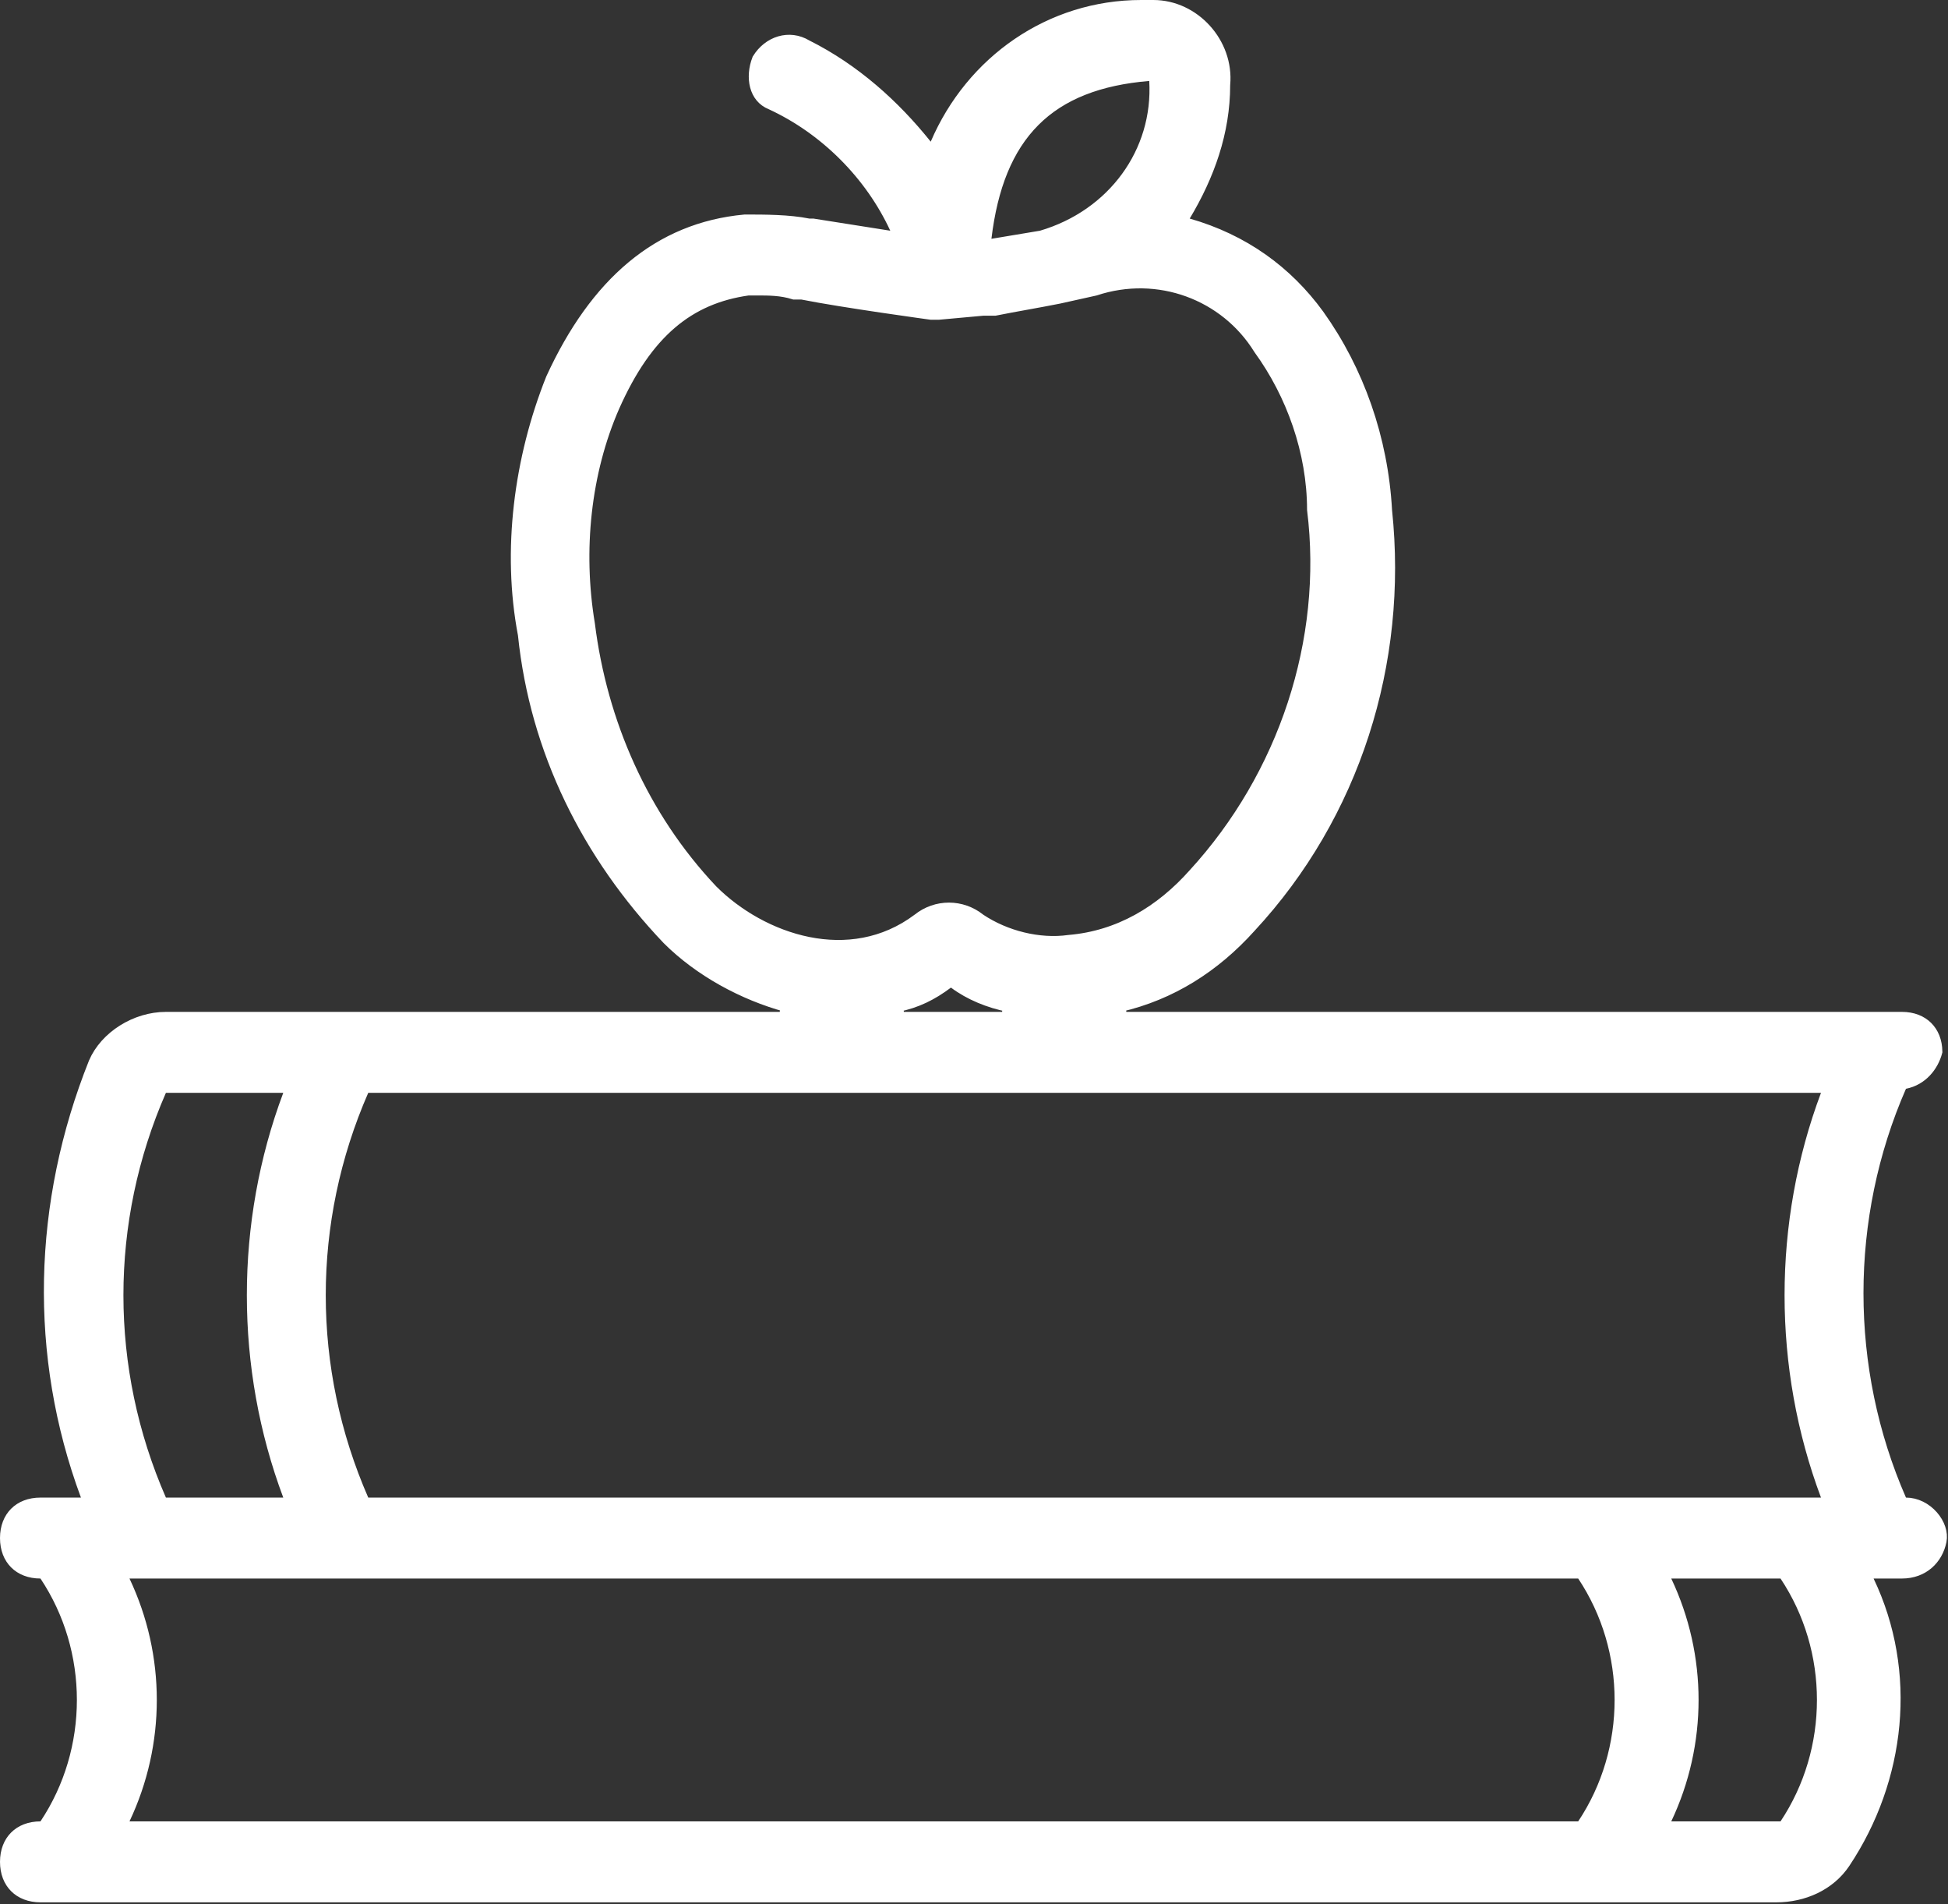 <svg width="658" height="643" viewBox="0 0 658 643" fill="none" xmlns="http://www.w3.org/2000/svg">
<rect x="0" y="0" width="658" height="643" fill="#333333" stroke="none"/>
<path d="M641.926 506.568L642.463 507.795H643.802C647.215 507.795 650.443 509.511 652.689 512.057C654.954 514.625 655.987 517.757 655.463 520.381C654.268 526.354 649.565 531.036 642.435 531.036H632.867H629.617L631.019 533.968C645.716 564.698 641.734 600.839 622.962 628.997C617.946 636.52 609.087 640.387 600.062 640.387H13.669C10.034 640.387 7.163 639.184 5.207 637.228C3.251 635.272 2.048 632.401 2.048 628.766C2.048 625.131 3.251 622.261 5.207 620.305C7.163 618.348 10.034 617.146 13.669 617.146H14.765L15.373 616.234C32.234 590.942 32.234 557.24 15.373 531.948L14.765 531.036H13.669C10.034 531.036 7.163 529.834 5.207 527.877C3.251 525.921 2.048 523.051 2.048 519.416C2.048 515.78 3.251 512.91 5.207 510.954C7.163 508.998 10.034 507.795 13.669 507.795H27.338H30.283L29.258 505.034C11.676 457.699 13.016 406.292 31.964 358.908C35.722 350.166 45.865 343.769 56.042 343.769H265.175L265.714 339.745C250.99 335.729 236.288 327.699 225.635 317.053C198.587 288.646 181.047 253.526 176.998 214.39L176.989 214.303L176.973 214.217C171.591 185.963 175.616 154.941 186.412 127.927C201.234 95.616 222.547 77.169 251.6 74.493C258.464 74.493 266.407 74.507 272.975 75.82L273.174 75.86H273.377H274.583L300.395 79.935L304.18 80.533L302.574 77.054C294.169 58.842 278.778 43.452 260.566 35.046L260.518 35.024L260.469 35.004C257.738 33.912 256.081 31.75 255.367 29.038C254.652 26.322 254.904 23.078 256.082 20.05C259.719 14.135 266.653 12.023 272.323 15.425L272.39 15.466L272.461 15.501C288.54 23.54 301.988 35.626 312.784 49.12L314.919 51.789L316.266 48.648C328.264 20.652 354.889 2.048 385.461 2.048H385.469H385.477H385.485H385.493H385.501H385.509H385.517H385.525H385.533H385.541H385.549H385.557H385.565H385.573H385.581H385.589H385.597H385.605H385.613H385.621H385.629H385.637H385.645H385.653H385.661H385.669H385.677H385.685H385.693H385.701H385.709H385.717H385.725H385.733H385.741H385.749H385.757H385.765H385.773H385.781H385.789H385.798H385.806H385.814H385.822H385.83H385.838H385.846H385.854H385.862H385.87H385.878H385.886H385.894H385.902H385.91H385.918H385.926H385.934H385.942H385.95H385.958H385.966H385.974H385.982H385.99H385.998H386.006H386.014H386.022H386.03H386.038H386.046H386.054H386.062H386.07H386.078H386.086H386.094H386.102H386.11H386.118H386.126H386.134H386.142H386.15H386.158H386.166H386.174H386.182H386.19H386.198H386.206H386.214H386.222H386.23H386.238H386.246H386.254H386.262H386.27H386.278H386.286H386.294H386.302H386.31H386.318H386.326H386.334H386.342H386.35H386.358H386.366H386.374H386.382H386.39H386.398H386.406H386.414H386.422H386.43H386.438H386.446H386.454H386.462H386.47H386.478H386.486H386.494H386.502H386.51H386.518H386.526H386.534H386.542H386.55H386.558H386.566H386.574H386.582H386.59H386.598H386.606H386.614H386.622H386.63H386.638H386.646H386.654H386.662H386.671H386.678H386.687H386.695H386.703H386.711H386.719H386.727H386.735H386.743H386.751H386.759H386.767H386.775H386.783H386.791H386.799H386.807H386.815H386.823H386.831H386.839H386.847H386.855H386.863H386.871H386.879H386.887H386.895H386.903H386.911H386.919H386.927H386.935H386.943H386.951H386.959H386.967H386.975H386.983H386.991H386.999H387.007H387.015H387.023H387.031H387.039H387.047H387.055H387.063H387.071H387.079H387.087H387.095H387.103H387.111H387.119H387.127H387.135H387.143H387.151H387.159H387.167H387.175H387.183H387.191H387.199H387.207H387.215H387.223H387.231H387.239H387.247H387.255H387.263H387.271H387.279H387.287H387.295H387.303H387.311H387.319H387.327H387.335H387.343H387.351H387.359H387.367H387.375H387.383H387.391H387.399H387.407H387.415H387.423H387.431H387.439H387.447H387.455H387.463H387.471H387.479H387.487H387.495H387.503H387.511H387.519H387.527H387.535H387.543H387.551H387.56H387.568H387.576H387.584H387.592H387.6H387.608H387.616H387.624H387.632H387.64H387.648H387.656H387.664H387.672H387.68H387.688H387.696H387.704H387.712H387.72H387.728H387.736H387.744H387.752H387.76H387.768H387.776H387.784H387.792H387.8H387.808H387.816H387.824H387.832H387.84H387.848H387.856H387.864H387.872H387.88H387.888H387.896H387.904H387.912H387.92H387.928H387.936H387.944H387.952H387.96H387.968H387.976H387.984H387.992H388H388.008H388.016H388.024H388.032H388.04H388.048H388.056H388.064H388.072H388.08H388.088H388.096H388.104H388.112H388.12H388.128H388.136H388.144H388.152H388.16H388.168H388.176H388.184H388.192H388.2H388.208H388.216H388.224H388.232H388.24H388.248H388.256H388.264H388.272H388.28H388.288H388.296H388.304H388.312H388.32H388.328H388.336H388.344H388.352H388.36H388.368H388.376H388.384H388.392H388.4H388.408H388.416H388.424H388.432H388.44H388.449H388.457H388.465H388.473H388.481H388.489H388.497H388.505H388.513H388.521H388.529H388.537H388.545H388.553H388.561H388.569H388.577H388.585H388.593H388.601H388.609H388.617H388.625H388.633H388.641H388.649H388.657H388.665H388.673H388.681H388.689H388.697H388.705H388.713H388.721H388.729H388.737H388.745H388.753H388.761H388.769H388.777H388.785H388.793H388.801H388.809H388.817H388.825H388.833H388.841H388.849H388.857H388.865H388.873H388.881H388.889H388.897H388.905H388.913H388.921H388.929H388.937H388.945H388.953H388.961H388.969H388.977H388.985H388.993H389.001H389.009H389.017H389.025H389.033H389.041H389.049H389.057H389.065H389.073H389.081H389.089H389.097H389.105H389.113H389.121H389.129H389.137H389.145H389.153H389.161H389.169H389.177H389.185H389.193H389.201H389.209H389.217H389.225H389.233H389.241H389.249H389.257H389.265H389.273H389.281H389.289H389.297H389.305H389.313H389.322H389.329H389.338H389.346H389.354H389.362H389.37H389.378H389.386H389.394H389.402H389.41H389.418H389.426H389.434H389.442H389.45H389.458H389.466H389.474H389.482H389.49H389.498H389.506H389.514H389.522H389.53H389.538H389.546H389.554H389.562C403.371 2.048 414.753 14.661 413.493 28.519L413.484 28.612V28.704C413.484 44.636 408.177 59.309 400.108 72.758L398.734 75.047L401.301 75.781C419.985 81.119 434.638 91.778 445.31 106.449C458.746 125.262 466.817 148.121 468.163 172.341L468.166 172.391L468.171 172.442C473.579 223.821 457.352 275.169 422.233 312.99L422.222 313.001L422.212 313.013C410.155 326.409 395.477 335.73 378.166 339.725L378.627 343.769H642.435C646.07 343.769 648.941 344.972 650.897 346.928C652.808 348.839 654 351.621 654.054 355.137C652.769 359.958 649.169 364.529 643.4 365.683L642.354 365.893L641.926 366.871C622.56 411.134 622.56 462.304 641.926 506.568ZM122.51 506.568L123.047 507.795H124.386H600.062H615.098H618.053L617.015 505.028C600.786 461.751 600.786 413.054 617.015 369.778L618.053 367.01H615.098H124.386H123.047L122.51 368.238C103.145 412.501 103.145 462.304 122.51 506.568ZM533.085 617.146H534.181L534.789 616.234C551.65 590.942 551.65 557.24 534.789 531.948L534.181 531.036H533.085H43.74H40.504L41.889 533.961C53.928 559.377 53.928 588.805 41.889 614.221L40.504 617.146H43.74H533.085ZM390.239 27.217L390.116 25.122L388.025 25.297C371.32 26.689 358.494 31.588 349.328 40.754C340.174 49.908 334.935 63.055 332.853 80.402L332.527 83.116L335.223 82.666L351.626 79.933L351.748 79.912L351.867 79.877C375.957 72.792 391.666 51.468 390.239 27.217ZM207.262 137.223L207.257 137.234C197.52 159.489 194.755 185.849 198.905 210.795C203.061 243.977 216.896 275.815 240.449 300.754L240.469 300.775L240.49 300.796C257.268 317.573 287.121 327.822 310.145 310.554L310.17 310.535L310.195 310.515C316.281 305.646 324.787 305.646 330.873 310.515L330.943 310.57L331.017 310.62C339.586 316.333 350.996 319.21 361.087 317.786C378.091 316.352 392.195 307.836 403.384 295.252C433.809 262.055 449.051 216.415 443.551 172.099C443.521 152.564 436.553 133.09 425.437 117.778C414.007 99.275 391.23 90.74 369.879 97.806L357.722 100.508C357.715 100.509 357.707 100.511 357.7 100.512C354.31 101.19 350.577 101.869 346.822 102.552L346.812 102.553C343.133 103.222 339.432 103.895 336.051 104.569H332.153H332.06L331.967 104.577L317.029 105.936H317.027H317.024H317.022H317.02H317.017H317.015H317.013H317.01H317.008H317.005H317.003H317H316.998H316.995H316.992H316.99H316.987H316.984H316.982H316.979H316.976H316.974H316.971H316.968H316.965H316.962H316.959H316.956H316.953H316.95H316.947H316.944H316.941H316.938H316.935H316.932H316.929H316.926H316.922H316.919H316.916H316.913H316.909H316.906H316.903H316.899H316.896H316.892H316.889H316.885H316.882H316.879H316.875H316.871H316.868H316.864H316.861H316.857H316.853H316.85H316.846H316.842H316.838H316.835H316.831H316.827H316.823H316.819H316.815H316.811H316.807H316.803H316.799H316.795H316.791H316.787H316.783H316.779H316.775H316.771H316.767H316.762H316.758H316.754H316.75H316.745H316.741H316.737H316.732H316.728H316.724H316.719H316.715H316.71H316.706H316.702H316.697H316.692H316.688H316.683H316.679H316.674H316.67H316.665H316.66H316.655H316.651H316.646H316.641H316.637H316.632H316.627H316.622H316.617H316.612H316.607H316.603H316.598H316.593H316.588H316.583H316.578H316.573H316.568H316.563H316.558H316.552H316.547H316.542H316.537H316.532H316.527H316.521H316.516H316.511H316.506H316.5H316.495H316.49H316.484H316.479H316.474H316.468H316.463H316.457H316.452H316.447H316.441H316.436H316.43H316.424H316.419H316.413H316.408H316.402H316.397H316.391H316.385H316.38H316.374H316.368H316.362H316.357H316.351H316.345H316.339H316.334H316.328H316.322H316.316H316.31H316.304H316.298H316.292H316.287H316.281H316.275H316.269H316.263H316.257H316.251H316.245H316.238H316.232H316.226H316.22H316.214H316.208H316.202H316.196H316.189H316.183H316.177H316.171H316.165H316.158H316.152H316.146H316.139H316.133H316.127H316.12H316.114H316.108H316.101H316.095H316.089H316.082H316.076H316.069H316.063H316.056H316.05H316.043H316.037H316.03H316.024H316.017H316.01H316.004H315.997H315.991H315.984H315.977H315.971H315.964H315.957H315.951H315.944H315.937H315.931H315.924H315.917H315.91H315.904H315.897H315.89H315.883H315.876H315.869H315.863H315.856H315.849H315.842H315.835H315.828H315.821H315.814H315.807H315.8H315.793H315.786H315.779H315.772H315.765H315.758H315.751H315.744H315.737H315.73H315.723H315.716H315.709H315.702H315.695H315.688H315.68H315.673H315.666H315.659H315.652H315.645H315.637H315.63H315.623H315.616H315.608H315.601H315.594H315.587H315.579H315.572H315.565H315.557H315.55H315.543H315.536H315.528H315.521H315.513H315.506H315.499H315.491H315.484H315.477H315.469H315.462H315.454H315.447H315.439H315.432H315.424H315.417H315.409H315.402H315.395H315.387H315.379H315.372H315.364H315.357H315.349H315.342H315.334H315.327H315.319H315.312H315.304H315.296H315.289H315.281H315.273H315.266H315.258H315.251H315.243H315.235H315.228H315.22H315.212H315.205H315.197H315.189H315.182H315.174H315.166H315.158H315.151H315.143H315.135H315.128H315.12H315.112H315.104H315.097H315.089H315.081H315.073H315.065H315.058H315.05H315.042H315.034H315.026H315.019H315.011H315.003H314.995H314.987H314.98H314.972H314.964H314.956H314.948H314.94H314.932H314.925H314.917H314.909H314.901H314.893H314.885H314.877H314.869H314.862H314.854H314.846H314.838H314.83H314.822H314.814H314.806H314.798H314.79H314.782H314.774H314.766H314.759H314.751H314.743H314.735H314.727H314.719H314.711H314.703H314.695H314.687H314.679H314.671H314.663H314.655H314.647H314.639H314.631H314.623H314.615H314.607H314.599H314.591H314.583H314.575H314.567H314.559H314.551H314.543H314.535H314.527H314.523H314.519L314.321 105.908C314.098 105.877 313.769 105.832 313.345 105.773C312.498 105.656 311.271 105.486 309.757 105.272C306.727 104.846 302.546 104.248 297.939 103.566C288.708 102.198 277.822 100.496 271.045 99.141L270.846 99.101H270.643H268.234C263.926 97.734 259.658 97.734 255.737 97.734H255.607H252.873H252.728L252.584 97.755C242.678 99.17 234.102 102.728 226.595 109.163C219.115 115.574 212.807 124.746 207.262 137.223ZM322.446 331.881L321.218 330.959L319.989 331.881C314.721 335.832 309.53 338.416 303.046 339.712L303.448 343.769H340.354L340.756 339.712C334.158 338.393 327.623 335.763 322.446 331.881ZM56.042 367.01H54.703L54.166 368.238C34.8 412.501 34.8 462.304 54.166 506.568L54.703 507.795H56.042H95.682H98.637L97.6 505.028C81.371 461.751 81.371 413.054 97.6 369.778L98.637 367.01H95.682H56.042ZM603.133 531.948L602.525 531.036H601.429H564.523H561.286L562.672 533.961C574.711 559.377 574.711 588.805 562.672 614.221L561.286 617.146H564.523H600.062H601.429H602.525L603.133 616.234C619.994 590.942 619.994 557.24 603.133 531.948Z" fill="white" stroke="white" stroke-width="4.096"/>
</svg>

